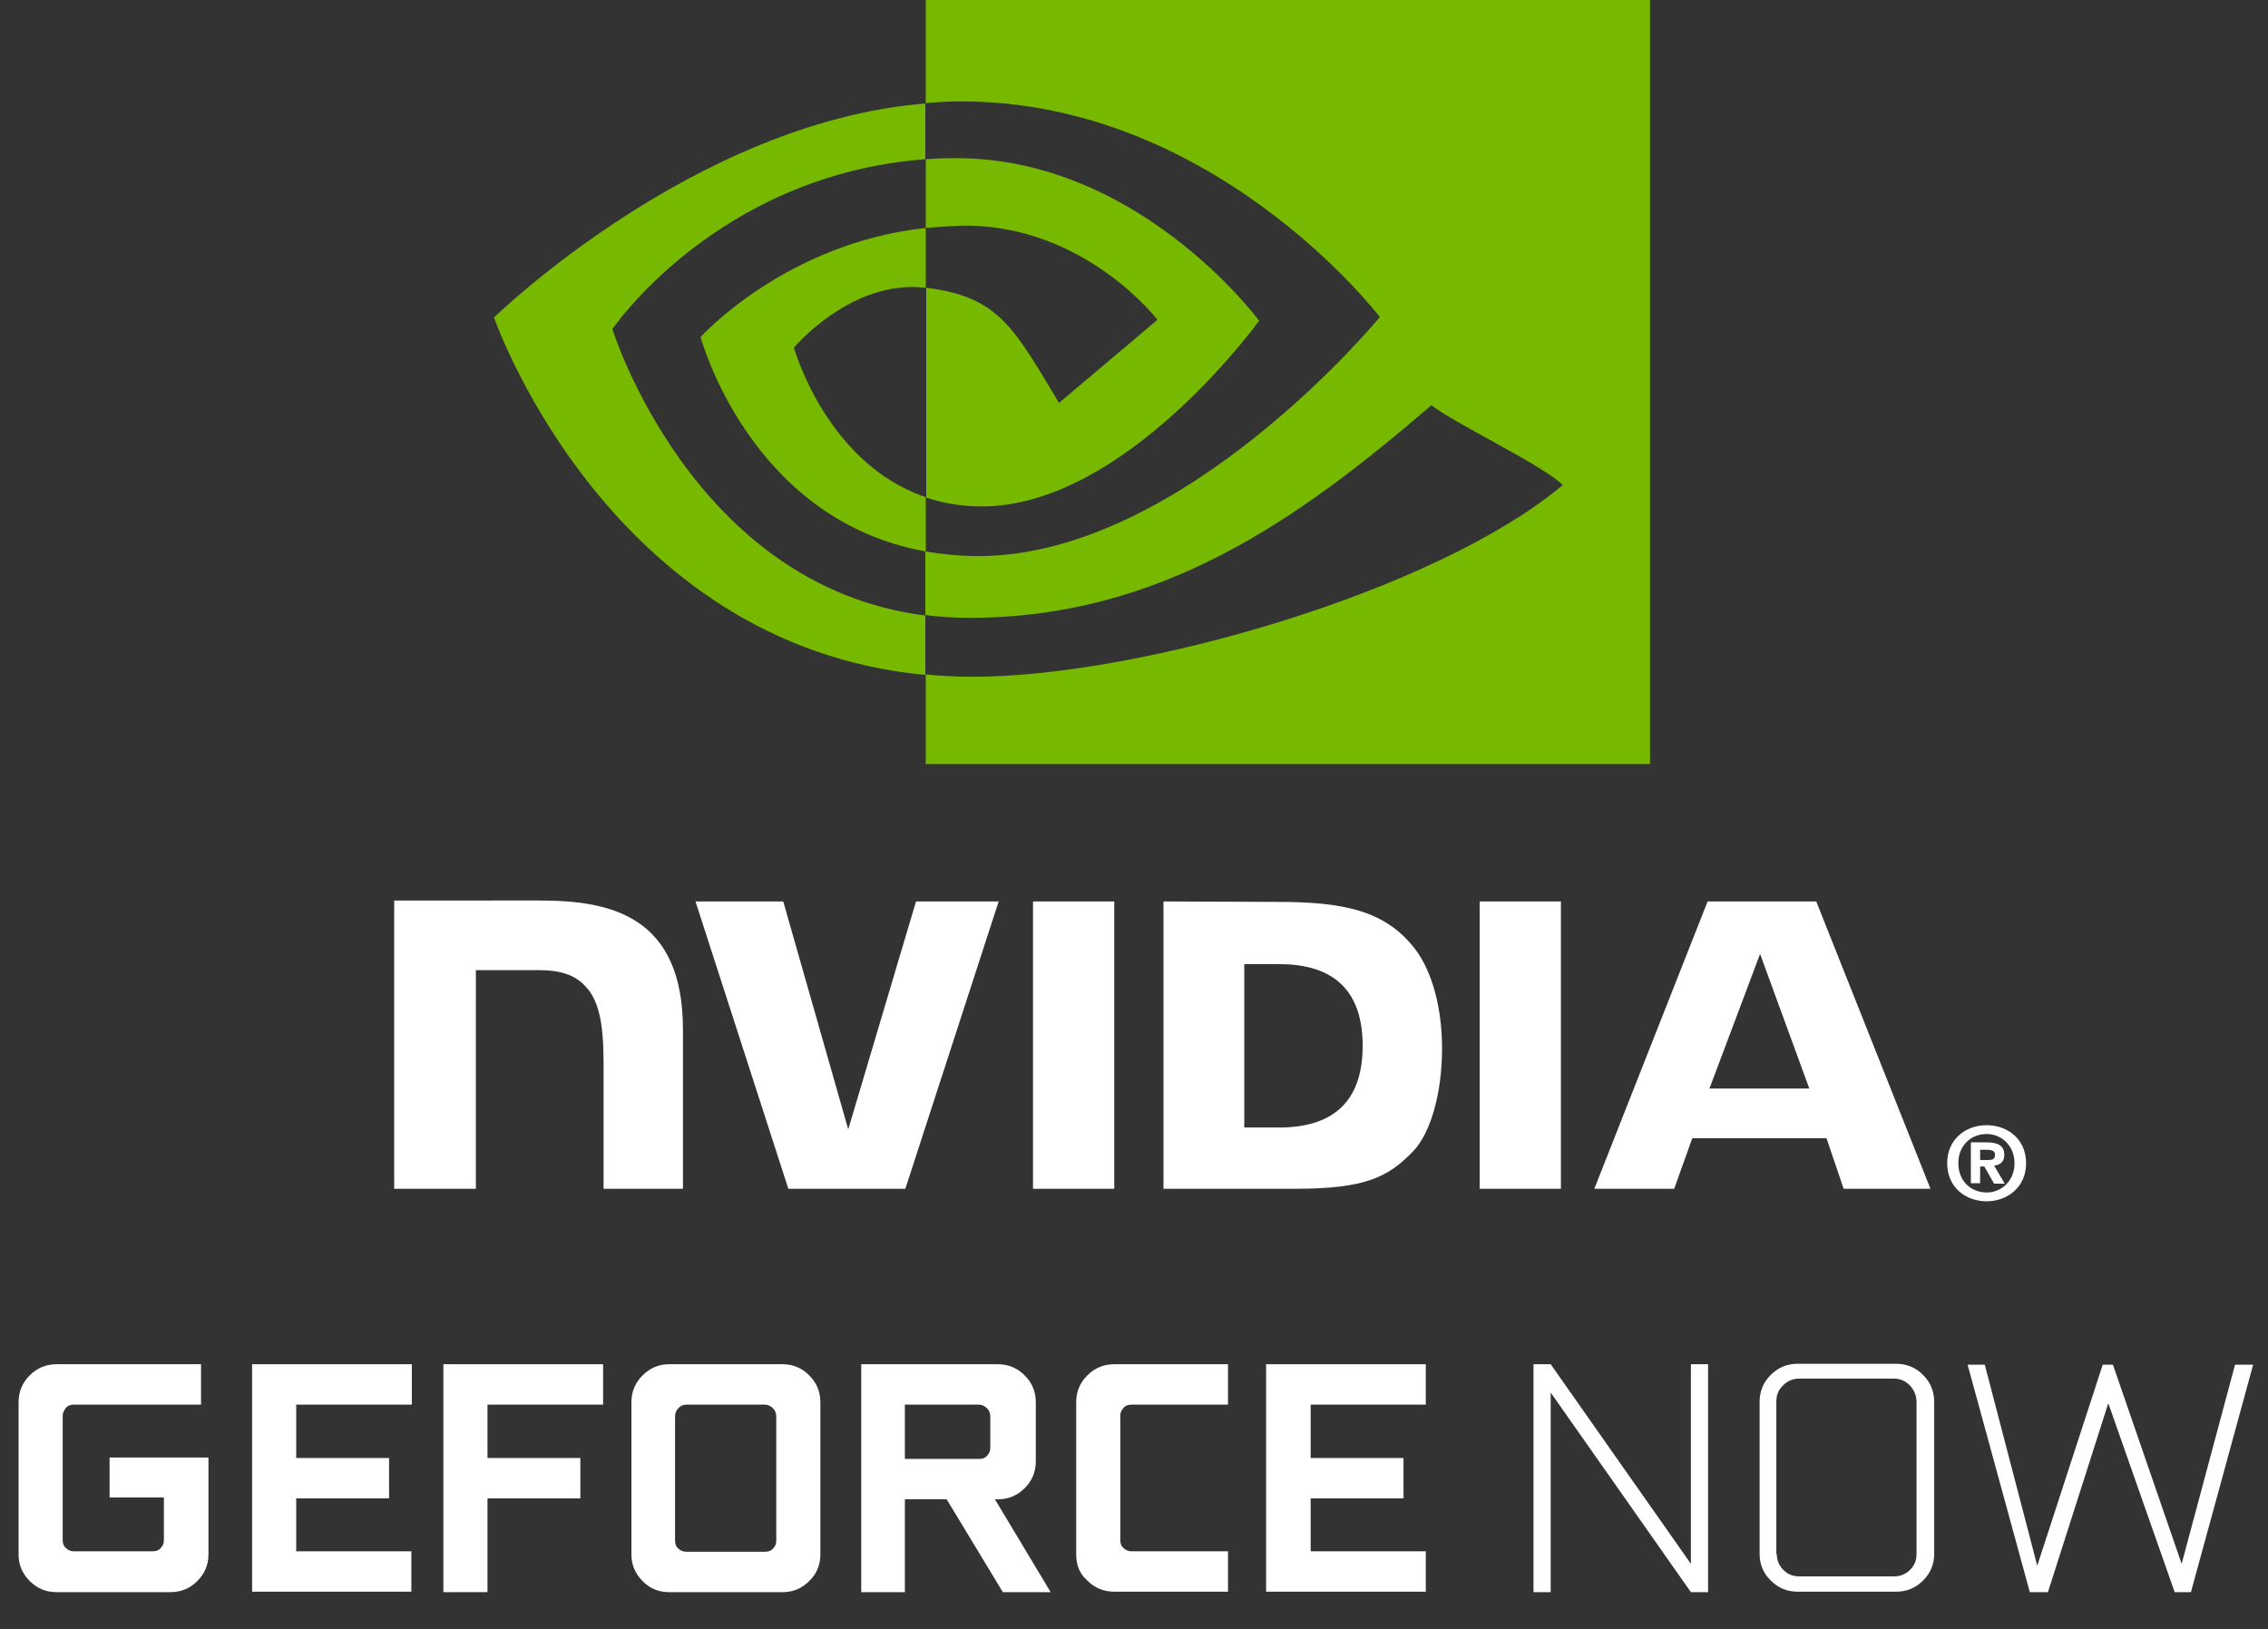 <?xml version="1.0" encoding="utf-8"?>
<!-- Generator: Adobe Illustrator 20.1.0, SVG Export Plug-In . SVG Version: 6.00 Build 0)  -->
<svg version="1.1" id="svg2" xmlns="http://www.w3.org/2000/svg" xmlns:xlink="http://www.w3.org/1999/xlink" x="0px" y="0px"
	 viewBox="0 0 488.5 351" style="enable-background:new 0 0 488.5 351;" xml:space="preserve">
<rect x="0" y="0" width="488.5" height="351" fill="#333333" stroke="none"/>
<style type="text/css">
	.st0{fill:#FFFFFF;}
	.st1{fill:#77B900;}
</style>
<path id="path17" class="st0" d="M433.9,250.6c0,3.8-2.8,6.3-6,6.3v0c-3.4,0-6.1-2.5-6.1-6.3c0-3.8,2.7-6.3,6.1-6.3
	C431.1,244.3,433.9,246.8,433.9,250.6z M436.4,250.6c0-5.2-4-8.2-8.5-8.2c-4.5,0-8.5,3-8.5,8.2c0,5.2,4,8.2,8.5,8.2
	C432.3,258.8,436.4,255.8,436.4,250.6 M426.5,251.3h0.9l2.1,3.7h2.3l-2.3-3.9c1.2-0.1,2.2-0.7,2.2-2.3c0-2-1.4-2.7-3.8-2.7h-3.4v8.8
	h2L426.5,251.3 M426.5,249.8v-2.1h1.4c0.7,0,1.8,0.1,1.8,1c0,1-0.5,1.2-1.4,1.2H426.5"/>
<path id="path19" class="st0" d="M379.1,205.5l10.6,29h-21.5L379.1,205.5z M367.8,194.2l-24.4,61.9h17.2l3.9-10.9h28.9l3.7,10.9
	h18.7l-24.6-61.9L367.8,194.2z M318.7,256.1h17.5v-61.9l-17.5,0L318.7,256.1z M197.3,194.2l-14.6,49.1l-14-49.1l-18.9,0l20,61.9H195
	l20.1-61.9H197.3z M268,207.7h7.5c10.9,0,18,4.9,18,17.6c0,12.7-7.1,17.6-18,17.6H268V207.7z M250.6,194.2v61.9H279
	c15.1,0,20-2.5,25.4-8.1c3.8-4,6.2-12.6,6.2-22.1c0-8.7-2.1-16.5-5.7-21.3c-6.5-8.6-15.8-10.3-29.8-10.3L250.6,194.2L250.6,194.2z
	 M84.9,194.1v62h17.6V209l13.7,0c4.5,0,7.8,1.1,9.9,3.5c2.8,2.9,3.9,7.7,3.9,16.4v27.2h17.1v-34.3c0-24.5-15.6-27.8-30.8-27.8H84.9z
	 M222.5,194.2l0,61.9H240v-61.9H222.5z"/>
<path id="path21" class="st1" d="M131.9,70.9c0,0,22.5-33.2,67.4-36.6v-12c-49.8,4-92.9,46.1-92.9,46.1s24.4,70.6,92.9,77v-12.8
	C149.1,126.3,131.9,70.9,131.9,70.9z M199.4,107.1v11.7c-38-6.8-48.5-46.2-48.5-46.2s18.2-20.2,48.5-23.5V62c0,0,0,0-0.1,0
	C183.4,60.1,171,74.9,171,74.9S178,99.9,199.4,107.1 M199.4,0v22.2c1.5-0.1,2.9-0.2,4.4-0.3c56.6-1.9,93.4,46.4,93.4,46.4
	s-42.3,51.5-86.5,51.5c-4,0-7.8-0.4-11.4-1v13.7c3,0.4,6.2,0.6,9.5,0.6c41.1,0,70.7-21,99.5-45.8c4.8,3.8,24.3,13.1,28.3,17.2
	c-27.3,22.9-91,41.3-127.1,41.3c-3.5,0-6.8-0.2-10.1-0.5v19.3h156V0H199.4z M199.4,49.1V34.3c1.4-0.1,2.9-0.2,4.4-0.2
	c40.7-1.3,67.4,35,67.4,35s-28.8,40-59.7,40c-4.4,0-8.4-0.7-12-1.9V62c15.8,1.9,19,8.9,28.6,24.8l21.2-17.9c0,0-15.5-20.3-41.5-20.3
	C204.7,48.7,202,48.9,199.4,49.1"/>
<g>
	<path class="st0" d="M4,334.9v-32.8c0-2.3,0.8-4.2,2.4-5.8c1.6-1.6,3.5-2.4,5.8-2.4h31.1v8.7H15.9c-0.7,0-1.3,0.2-1.7,0.7
		s-0.7,1.1-0.7,1.7v26.8c0,0.7,0.2,1.3,0.7,1.7c0.5,0.5,1.1,0.7,1.7,0.7h17c0.7,0,1.3-0.2,1.7-0.7c0.5-0.5,0.7-1,0.7-1.7v-9.2H23.6
		V314h21.3v20.9c0,2.2-0.8,4.1-2.4,5.7c-1.6,1.6-3.5,2.4-5.8,2.4H12.2c-2.3,0-4.2-0.8-5.8-2.4C4.8,339,4,337.1,4,334.9z"/>
	<path class="st0" d="M54.3,343v-49.1h34.4v8.7H63.8v11.5h20v8.7h-20v11.4h24.8v8.7H54.3z"/>
	<path class="st0" d="M95.5,343v-49.1h34.4v8.7H105v11.5h20v8.7h-20V343H95.5z"/>
	<path class="st0" d="M136,334.9v-32.8c0-2.3,0.8-4.2,2.4-5.8c1.6-1.6,3.5-2.4,5.7-2.4h24.5c2.2,0,4.1,0.8,5.7,2.4
		c1.6,1.6,2.4,3.5,2.4,5.8v32.8c0,2.2-0.8,4.2-2.4,5.7c-1.6,1.6-3.5,2.4-5.7,2.4h-24.5c-2.2,0-4.2-0.8-5.7-2.4
		C136.8,339,136,337.1,136,334.9z M145.4,331.9c0,0.7,0.2,1.3,0.7,1.7c0.5,0.5,1.1,0.7,1.7,0.7h17c0.7,0,1.3-0.2,1.7-0.7
		c0.5-0.5,0.7-1,0.7-1.7v-26.7c0-0.7-0.2-1.3-0.7-1.8c-0.5-0.5-1.1-0.8-1.7-0.8h-17c-0.7,0-1.3,0.3-1.7,0.8
		c-0.5,0.5-0.7,1.1-0.7,1.8V331.9z"/>
	<path class="st0" d="M185.5,343v-49.1h29.4c2.3,0,4.2,0.8,5.8,2.4c1.6,1.6,2.4,3.5,2.4,5.8v12.7c0,2.3-0.8,4.2-2.4,5.8
		c-1.6,1.6-3.5,2.4-5.8,2.4h-0.6l12,20H216l-12.1-20h-9v20H185.5z M194.9,314.3h16c0.7,0,1.3-0.2,1.7-0.7c0.5-0.5,0.7-1.1,0.7-1.7
		v-6.7c0-0.7-0.2-1.3-0.7-1.8c-0.5-0.5-1.1-0.8-1.7-0.8h-16V314.3z"/>
	<path class="st0" d="M231.8,334.9v-32.8c0-2.3,0.8-4.2,2.4-5.8c1.6-1.6,3.5-2.4,5.8-2.4h24.5v8.7h-20.8c-0.7,0-1.3,0.2-1.7,0.7
		c-0.5,0.5-0.7,1.1-0.7,1.7v26.8c0,0.7,0.2,1.3,0.7,1.7c0.5,0.5,1.1,0.7,1.7,0.7h20.8v8.7h-24.5c-2.3,0-4.2-0.8-5.8-2.4
		C232.5,339,231.8,337.1,231.8,334.9z"/>
	<path class="st0" d="M272.7,343v-49.1h34.4v8.7h-24.8v11.5h20v8.7h-20v11.4h24.8v8.7H272.7z"/>
	<path class="st0" d="M330.3,343v-49.1h3.7l30.2,43v-43h3.7V343h-3.7l-30.2-43v43H330.3z"/>
	<path class="st0" d="M379,334.8v-32.8c0-2.3,0.8-4.2,2.4-5.8c1.6-1.6,3.5-2.4,5.8-2.4h21.2c2.3,0,4.2,0.8,5.8,2.4
		c1.6,1.6,2.4,3.5,2.4,5.8v32.8c0,2.2-0.8,4.1-2.4,5.7c-1.6,1.6-3.5,2.4-5.8,2.4h-21.2c-2.3,0-4.2-0.8-5.8-2.4
		C379.8,338.9,379,337,379,334.8z M382.7,334.8c0,1.3,0.5,2.5,1.4,3.4c1,1,2.1,1.4,3.5,1.4H408c1.3,0,2.5-0.5,3.4-1.4
		c1-1,1.4-2.1,1.4-3.4v-32.8c0-1.3-0.5-2.5-1.4-3.5c-1-1-2.1-1.5-3.4-1.5h-20.5c-1.4,0-2.5,0.5-3.5,1.5c-1,1-1.4,2.1-1.4,3.5V334.8z
		"/>
	<path class="st0" d="M423.8,294h3.7l11.3,43.3l14.1-43.3h2.2l14.8,42.9l11.5-42.9h3.9l-13.4,49h-3.5l-14.3-40.7l-13,40.7h-3.9
		L423.8,294z"/>
</g>
</svg>
